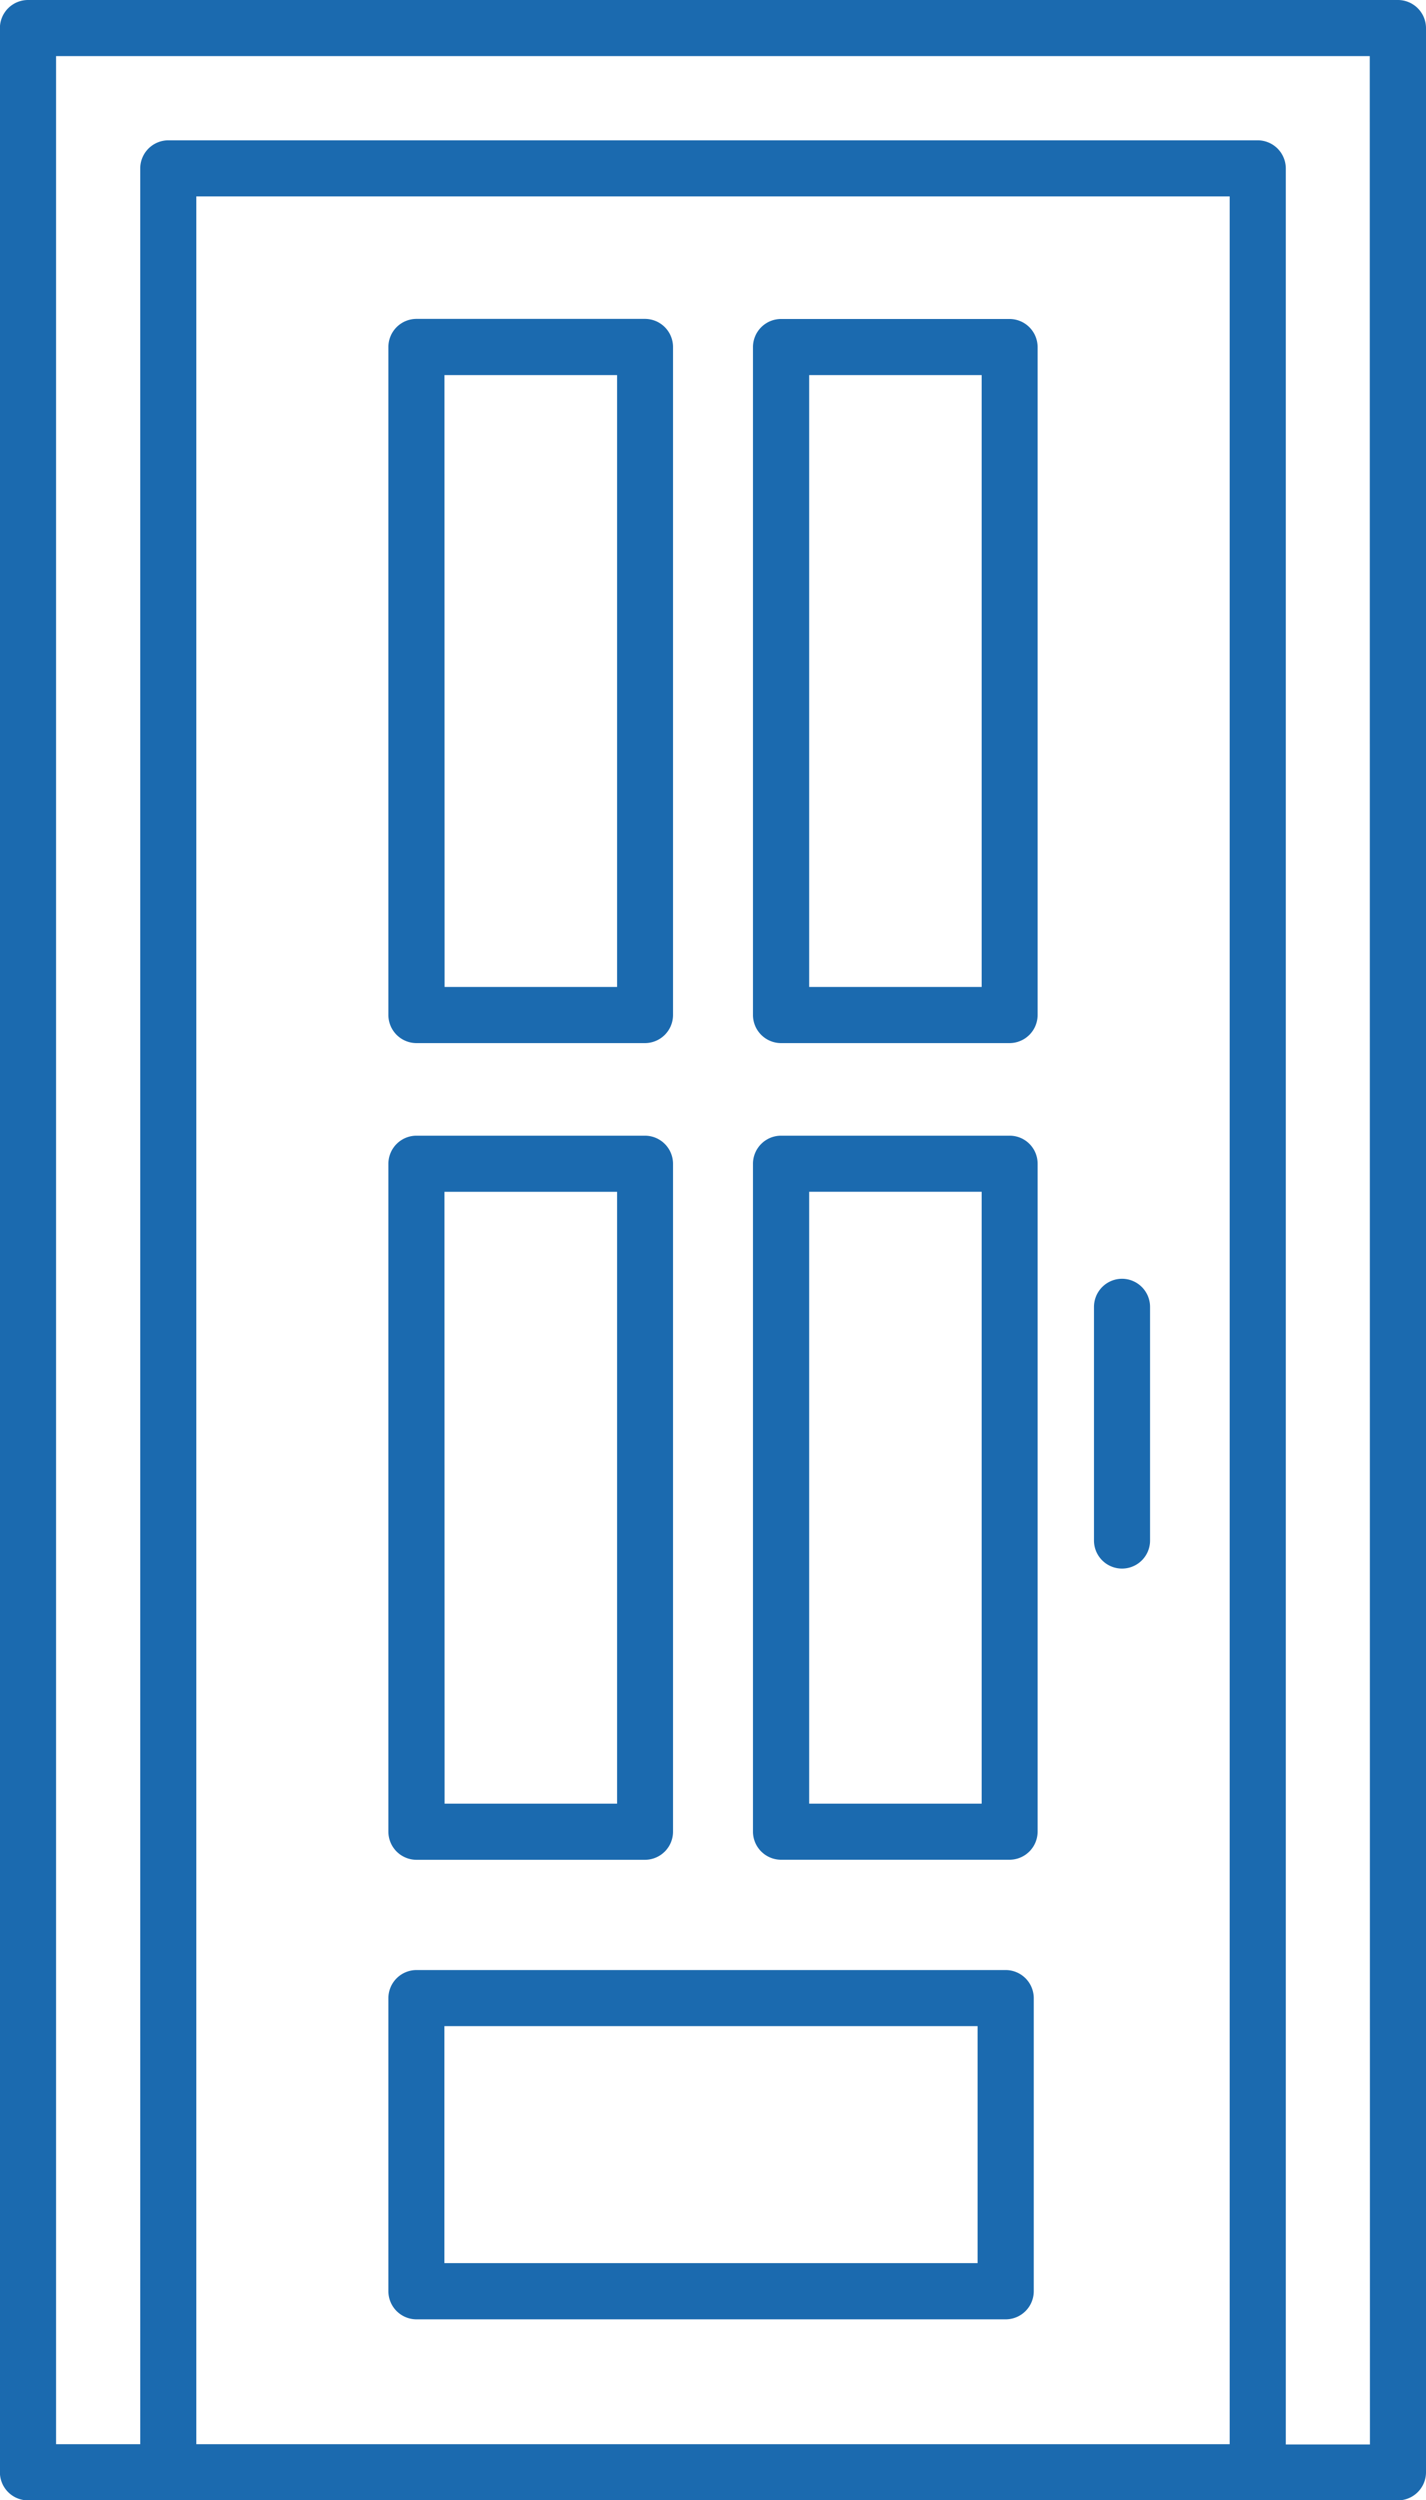 <svg xmlns="http://www.w3.org/2000/svg" width="44.397" height="77.81" viewBox="0 0 44.397 77.81"><g id="noun-doors-6027731" transform="translate(-24.23 -5.56)"><g id="Grupo_74" data-name="Grupo 74" transform="translate(24.23 5.56)"><path id="Trazado_43" data-name="Trazado 43" d="M38.953,39.465h7.116a.876.876,0,0,0,.873-.873V17.8a.876.876,0,0,0-.873-.873H38.953a.876.876,0,0,0-.873.873V38.592A.876.876,0,0,0,38.953,39.465Zm.873-20.788H45.2V37.718h-5.37Z" transform="translate(-25.988 -7.003)" fill="#1b6aaf"></path><path id="Trazado_44" data-name="Trazado 44" d="M59.069,16.93H51.953a.876.876,0,0,0-.873.873V38.592a.876.876,0,0,0,.873.873h7.116a.876.876,0,0,0,.873-.873V17.8A.876.876,0,0,0,59.069,16.93ZM58.2,37.718h-5.37V18.676H58.2Z" transform="translate(-27.637 -7.003)" fill="#1b6aaf"></path><path id="Trazado_45" data-name="Trazado 45" d="M38.953,68.575h7.116a.876.876,0,0,0,.873-.873V46.913a.876.876,0,0,0-.873-.873H38.953a.876.876,0,0,0-.873.873V67.7A.876.876,0,0,0,38.953,68.575Zm.873-20.788H45.2V66.828h-5.37Z" transform="translate(-25.988 -10.697)" fill="#1b6aaf"></path><path id="Trazado_46" data-name="Trazado 46" d="M59.069,46.04H51.953a.876.876,0,0,0-.873.873V67.7a.876.876,0,0,0,.873.873h7.116a.876.876,0,0,0,.873-.873V46.913A.87.87,0,0,0,59.069,46.04ZM58.2,66.828h-5.37V47.786H58.2Z" transform="translate(-27.637 -10.697)" fill="#1b6aaf"></path><path id="Trazado_47" data-name="Trazado 47" d="M64.113,51.14a.876.876,0,0,0-.873.873v7.273a.873.873,0,0,0,1.746,0V52.013A.876.876,0,0,0,64.113,51.14Z" transform="translate(-29.18 -11.344)" fill="#1b6aaf"></path><path id="Trazado_48" data-name="Trazado 48" d="M57.3,75.78H38.953a.876.876,0,0,0-.873.873v9.124a.876.876,0,0,0,.873.873H57.3a.876.876,0,0,0,.873-.873V76.653A.876.876,0,0,0,57.3,75.78ZM56.424,84.9h-16.6V77.526h16.6Z" transform="translate(-25.988 -14.471)" fill="#1b6aaf"></path><path id="Trazado_49" data-name="Trazado 49" d="M67.754,5.56H25.1a.876.876,0,0,0-.873.873V82.5a.876.876,0,0,0,.873.873H67.754a.876.876,0,0,0,.873-.873V6.433A.876.876,0,0,0,67.754,5.56ZM30.342,81.633V11.672H62.515V81.624H30.342Zm36.539,0H64.262V10.8a.876.876,0,0,0-.873-.873H29.469a.876.876,0,0,0-.873.873V81.624H25.976V7.306h40.9Z" transform="translate(-24.23 -5.56)" fill="#1b6aaf"></path></g></g></svg>